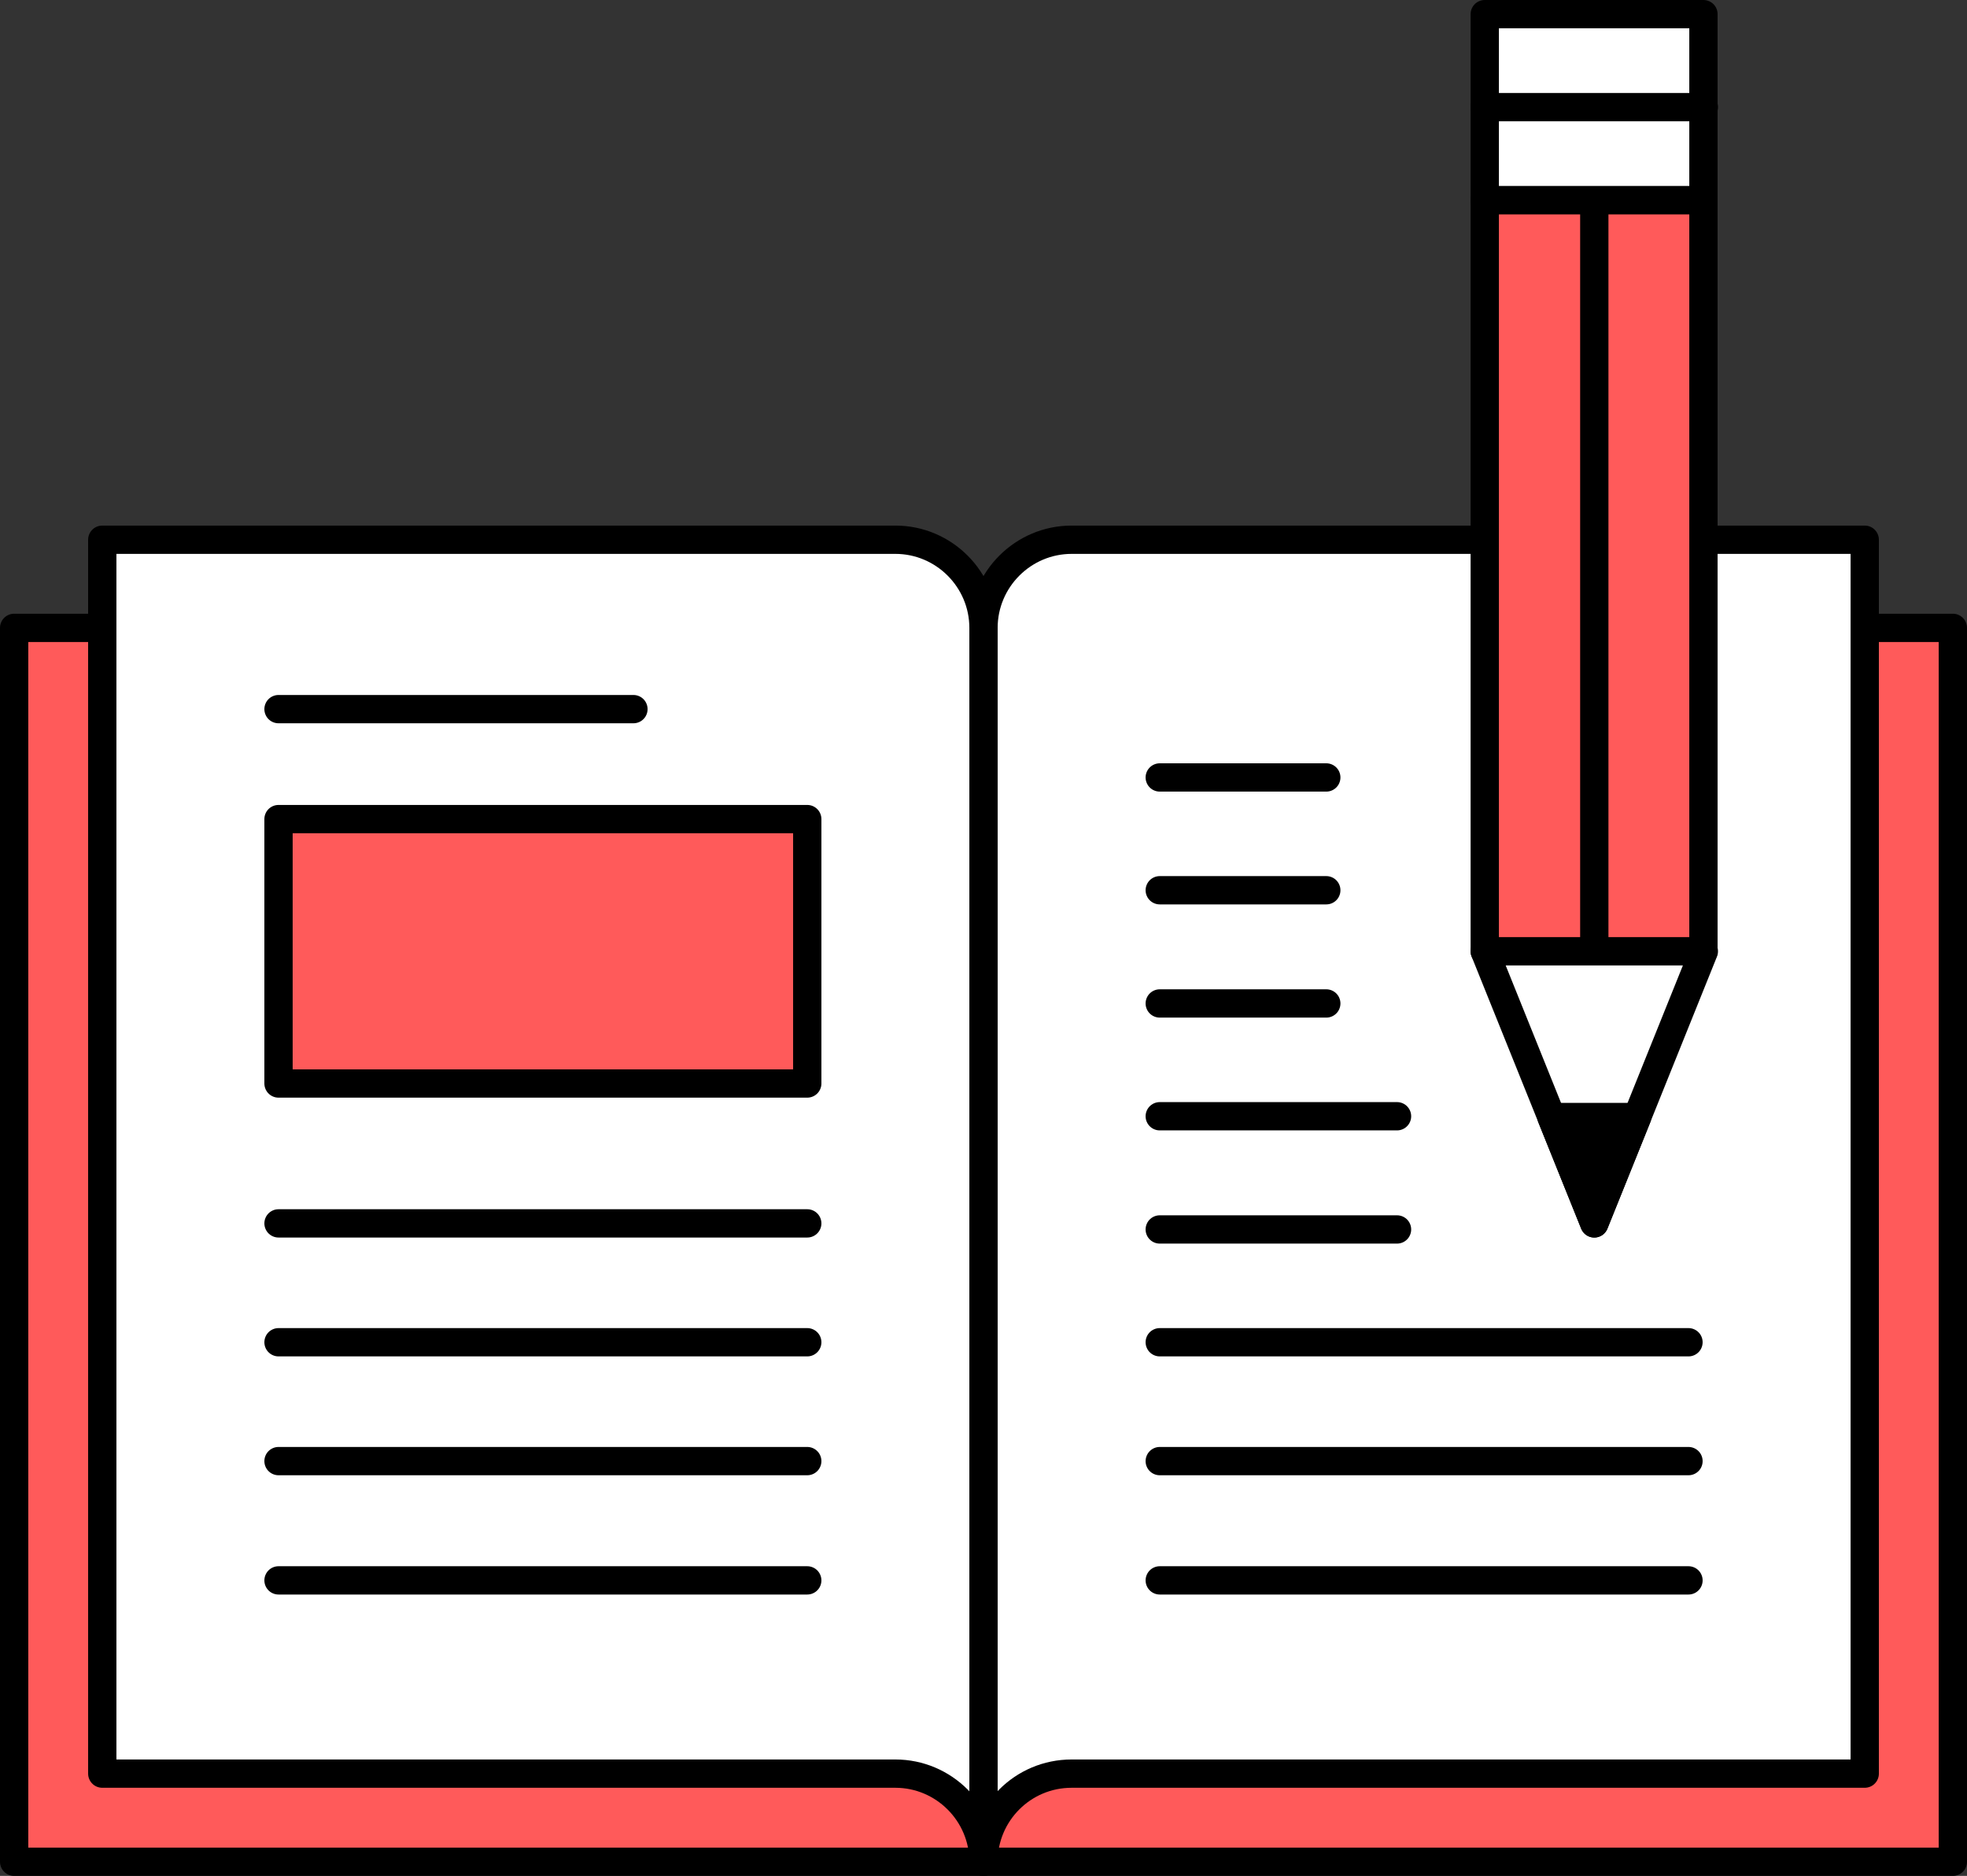 <?xml version="1.0" encoding="UTF-8"?><svg id="_レイヤー_2" xmlns="http://www.w3.org/2000/svg" width="48.66" height="46.4" viewBox="0 0 48.66 46.4"><rect x="0" y="0" width="48.66" height="46.4" fill="#333333" stroke="none"/><defs><style>.cls-1{fill:none;}.cls-1,.cls-2,.cls-3,.cls-4{stroke:#000;stroke-linecap:round;stroke-linejoin:round;stroke-width:.7px;}.cls-3{fill:#ff5a5a;}.cls-4{fill:#fff;}</style></defs><g id="design"><rect class="cls-3" x=".35" y="15.53" width="47.96" height="30.52"/><path class="cls-4" d="m24.33,46.05c0-1.2.97-2.18,2.18-2.18h19.62V13.35h-19.62c-1.2,0-2.18.98-2.18,2.18v30.52Z"/><path class="cls-4" d="m24.33,46.05c0-1.2-.98-2.18-2.18-2.18H2.53V13.35h19.62c1.2,0,2.18.98,2.18,2.18v30.52Z"/><rect class="cls-3" x="6.89" y="20.26" width="13.08" height="6.54"/><line class="cls-1" x1="6.89" y1="17.54" x2="15.67" y2="17.54"/><line class="cls-1" x1="6.89" y1="30.26" x2="19.97" y2="30.26"/><line class="cls-1" x1="6.89" y1="33.2" x2="19.97" y2="33.2"/><line class="cls-1" x1="6.89" y1="36.14" x2="19.97" y2="36.14"/><line class="cls-1" x1="6.89" y1="39.09" x2="19.97" y2="39.09"/><line class="cls-1" x1="28.69" y1="33.2" x2="41.77" y2="33.2"/><line class="cls-1" x1="28.69" y1="36.14" x2="41.77" y2="36.14"/><line class="cls-1" x1="28.69" y1="39.09" x2="41.77" y2="39.09"/><rect class="cls-3" x="36.73" y="4.95" width="5.41" height="18.58"/><rect class="cls-4" x="36.73" y=".35" width="5.41" height="4.6"/><line class="cls-1" x1="36.73" y1="2.65" x2="42.15" y2="2.65"/><line class="cls-1" x1="39.44" y1="4.98" x2="39.44" y2="23.53"/><polygon class="cls-4" points="42.15 23.53 36.73 23.53 39.44 30.26 42.15 23.53"/><polygon class="cls-2" points="40.5 27.63 38.38 27.63 39.44 30.26 40.5 27.63"/><line class="cls-1" x1="28.69" y1="30.41" x2="34.56" y2="30.41"/><line class="cls-1" x1="28.69" y1="27.61" x2="34.56" y2="27.61"/><line class="cls-1" x1="28.69" y1="24.82" x2="32.81" y2="24.82"/><line class="cls-1" x1="28.69" y1="22.02" x2="32.81" y2="22.02"/><line class="cls-1" x1="28.69" y1="19.23" x2="32.81" y2="19.23"/></g></svg>